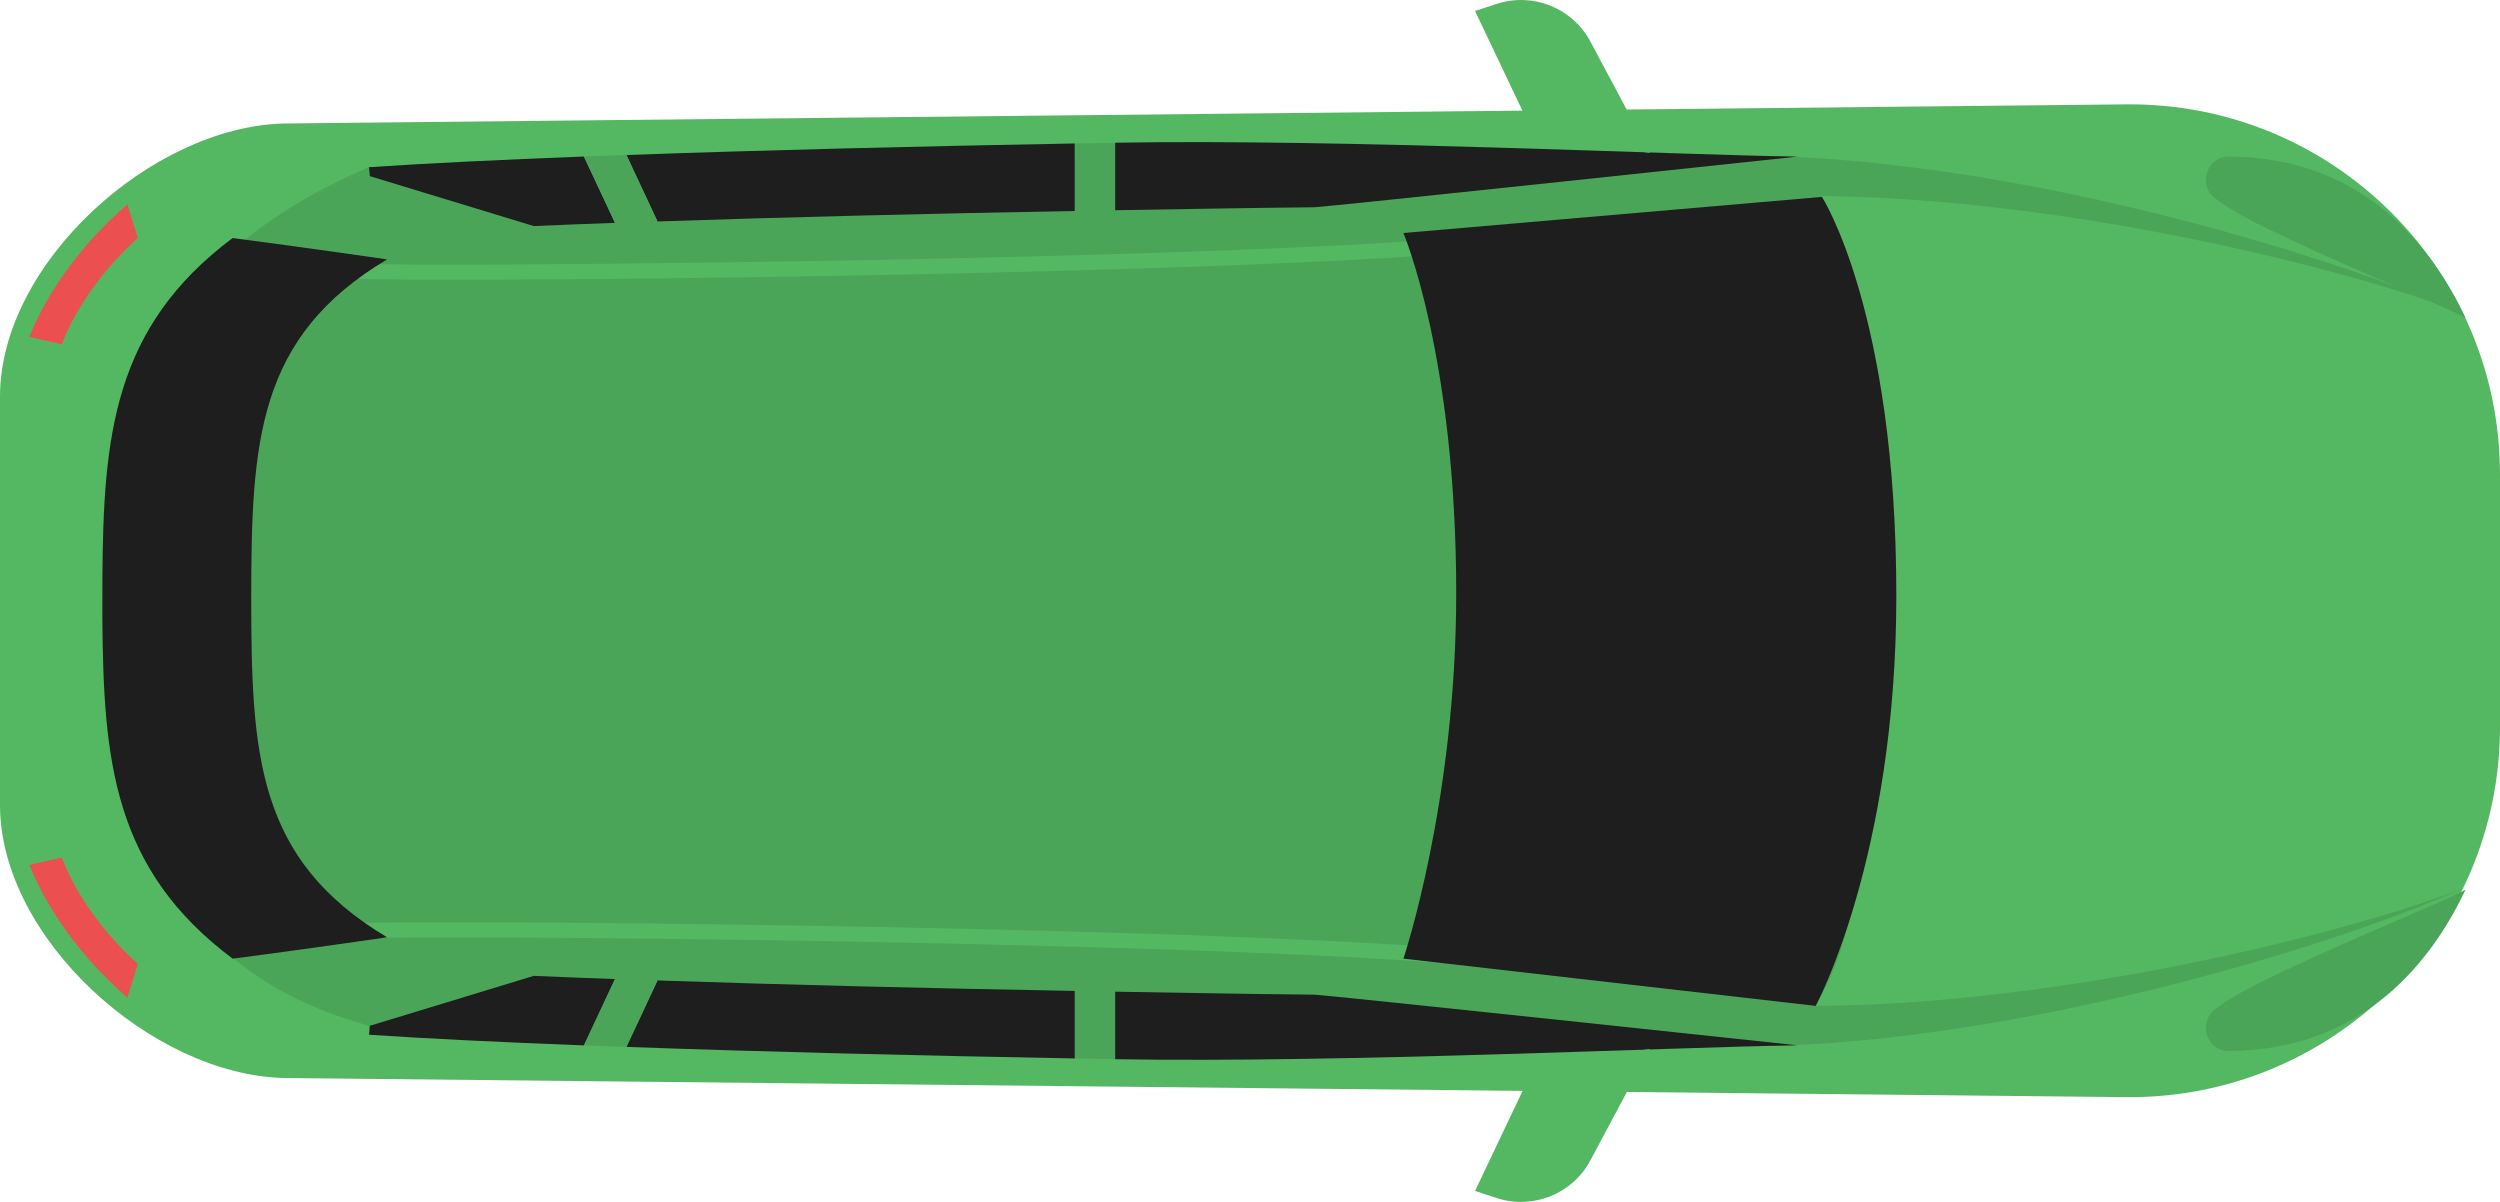 <svg width="312" height="150" viewBox="0 0 312 150" fill="none" xmlns="http://www.w3.org/2000/svg">
    <path d="M1.00742e-07 100.491L2.33036e-06 49.483C3.05492e-06 32.907 18.891 15.798 35.475 15.411L265.305 13.024C291.014 12.757 312 33.52 312 59.218L312 90.729C312 116.427 291.014 137.19 265.305 136.923L35.475 134.536C18.891 134.149 -6.2323e-07 117.053 1.01907e-07 100.464L1.00742e-07 100.491Z" fill="#54b862"/>
    <path d="M307.024 111.025C307.024 111.025 302.061 113.306 294.296 115.973C286.558 118.68 276.045 121.787 265.372 124.281C260.036 125.507 254.659 126.641 249.576 127.494C244.506 128.388 239.73 129.028 235.621 129.508C233.567 129.748 231.672 129.881 229.991 130.041C228.31 130.215 226.843 130.268 225.642 130.335C223.227 130.468 221.84 130.535 221.84 130.535L221.813 125.521C221.813 125.521 223.16 125.521 225.508 125.521C226.682 125.521 228.11 125.547 229.764 125.481C231.405 125.414 233.26 125.401 235.288 125.267C239.33 125.041 244.053 124.681 249.109 124.081C254.166 123.52 259.529 122.707 264.892 121.8C275.605 119.933 286.225 117.453 294.083 115.199C301.954 112.999 307.051 110.999 307.051 110.999L307.024 111.025Z" fill="#4ba558"/>
    <path d="M46.054 128.028L46.054 128.415C53.365 129.001 62.544 129.535 72.87 130.015C74.605 130.095 76.379 130.175 78.167 130.255C95.217 130.988 114.855 131.562 134.134 131.975C135.815 132.015 137.482 132.042 139.15 132.082C167.807 132.655 200.48 130.708 216.57 130.428C216.57 130.428 220.172 130.468 222.133 130.508C231.472 122.307 233.353 109.372 233.353 74.38C233.353 49.909 232.539 33.534 227.363 24.585C224.975 20.452 227.349 22.105 224.308 19.558C222.72 19.598 46.041 20.852 46.041 20.852C24.468 30.173 13.261 44.562 12.754 74.393C11.967 120.48 40.798 126.188 46.041 128.055L46.054 128.028Z" fill="#4ba558"/>
    <path d="M66.613 121.787L46.161 128.015L46.054 129.135C53.365 129.628 62.544 130.068 72.87 130.468L76.752 122.187C73.243 122.054 69.841 121.934 66.613 121.787Z" fill="#1E1E1E"/>
    <path d="M134.147 132.095L134.147 123.667C116.243 123.347 98.085 122.907 82.062 122.36L78.18 130.655C95.23 131.268 114.869 131.748 134.147 132.095Z" fill="#1E1E1E"/>
    <path d="M224.321 130.455C224.321 130.455 165.326 124.147 164.005 124.134C154.946 124.041 148.929 123.921 139.15 123.761L139.15 132.189C167.821 132.669 208.218 130.695 224.321 130.455Z" fill="#1E1E1E"/>
    <path d="M82.062 122.374C80.261 122.307 78.5 122.254 76.752 122.187L72.87 130.468C74.604 130.535 76.379 130.602 78.166 130.668L82.049 122.374L82.062 122.374Z" fill="#4ba558"/>
    <path d="M139.177 132.189L139.177 123.761C137.482 123.734 135.815 123.707 134.134 123.667L134.134 132.095C135.828 132.122 137.509 132.149 139.177 132.175L139.177 132.189Z" fill="#4ba558"/>
    <path d="M205.91 130.895L198.479 144.817C196.237 149.018 191.301 150.991 186.778 149.511L184.084 148.631L190.047 136.082L194.997 133.735L197.425 132.282L205.897 130.908L205.91 130.895Z" fill="#54b862"/>
    <path d="M44.76 115.213C54.339 114.773 143.219 115.546 179.708 118.267L179.574 120.147C143.139 117.426 54.406 116.653 44.853 117.106L44.76 115.226L44.76 115.213Z" fill="#54b862"/>
    <path d="M307.024 38.974C307.024 38.974 301.927 36.974 294.056 34.774C286.198 32.533 275.578 30.026 264.865 28.186C259.515 27.253 254.139 26.466 249.082 25.906C244.039 25.292 239.303 24.959 235.261 24.732C233.233 24.586 231.378 24.586 229.737 24.519C228.096 24.452 226.669 24.452 225.482 24.466C223.133 24.466 221.786 24.479 221.786 24.479L221.813 19.465C221.813 19.465 223.2 19.532 225.615 19.665C226.829 19.718 228.297 19.812 229.964 19.972C231.645 20.132 233.54 20.252 235.594 20.518C239.703 20.985 244.48 21.612 249.549 22.519C254.632 23.385 260.009 24.492 265.345 25.746C276.032 28.226 286.518 31.36 294.269 34.054C302.034 36.708 306.997 39.001 306.997 39.001L307.024 38.974Z" fill="#4ba558"/>
    <path d="M66.613 28.213L46.161 21.985L46.054 20.865C53.365 20.372 62.544 19.932 72.87 19.532L76.752 27.813C73.243 27.946 69.841 28.066 66.613 28.213Z" fill="#1E1E1E"/>
    <path d="M134.147 17.904L134.147 26.332C116.243 26.652 98.085 27.092 82.062 27.639L78.18 19.345C95.23 18.731 114.869 18.251 134.147 17.904Z" fill="#1E1E1E"/>
    <path d="M224.321 19.545C224.321 19.545 165.325 25.852 164.005 25.866C154.946 25.959 148.929 26.079 139.15 26.239L139.15 17.811C167.82 17.331 208.218 19.305 224.321 19.545Z" fill="#1E1E1E"/>
    <path d="M82.062 27.626C80.261 27.693 78.5 27.746 76.752 27.813L72.87 19.532C74.604 19.465 76.379 19.398 78.166 19.331L82.049 27.626L82.062 27.626Z" fill="#4ba558"/>
    <path d="M139.176 17.811L139.176 26.239C137.482 26.266 135.814 26.292 134.133 26.332L134.133 17.904C135.828 17.878 137.509 17.851 139.176 17.824L139.176 17.811Z" fill="#4ba558"/>
    <path d="M205.91 19.105L198.479 5.183C196.237 0.982 191.301 -0.992 186.778 0.489L184.084 1.369L190.047 13.917L194.997 16.264L197.425 17.718L205.897 19.091L205.91 19.105Z" fill="#54b862"/>
    <path d="M44.76 34.787L44.853 32.907C54.392 33.347 143.112 32.574 179.574 29.867L179.708 31.747C143.192 34.467 54.326 35.241 44.76 34.801L44.76 34.787Z" fill="#54b862"/>
    <path d="M12.781 77.113C12.888 94.863 14.115 108.478 29.031 119.64C37.542 118.546 48.309 116.973 48.309 116.973C32.019 107.251 31.379 94.156 31.352 74.673C31.379 55.19 32.019 42.081 48.309 32.373C48.309 32.373 37.542 30.813 29.031 29.706C14.115 40.868 12.888 54.483 12.781 72.233C12.781 73.059 12.781 73.859 12.781 74.673C12.781 75.486 12.781 76.287 12.781 77.113Z" fill="#1E1E1E"/>
    <path d="M175.145 119.64C175.145 119.64 181.735 100.09 181.735 74.046C181.735 44.549 175.145 29.08 175.145 29.08L227.376 24.572C227.376 24.572 236.662 38.908 236.662 74.367C236.662 106.998 226.602 125.534 226.602 125.534L175.145 119.64Z" fill="#1E1E1E"/>
    <path d="M278.14 19.544C275.365 19.544 274.244 23.105 276.459 24.772C278.967 26.666 282.462 28.319 284.664 29.359C295.83 34.627 304.996 38.147 307.704 39.681C303.662 31.133 295.19 19.598 278.14 19.544Z" fill="#4ba558"/>
    <path d="M278.14 131.162C275.365 131.162 274.244 127.601 276.459 125.934C278.967 124.041 282.462 122.387 284.664 121.347C295.83 116.079 304.996 112.559 307.704 111.025C303.662 119.573 295.19 131.108 278.14 131.162Z" fill="#4ba558"/>
    <path d="M7.698 42.975C9.566 38.161 12.968 33.521 17.197 29.707L15.903 25.493C10.513 30.147 6.137 35.934 3.655 42.042L7.698 42.975Z" fill="#EC4F4F"/>
    <path d="M7.698 107.012C9.566 111.826 12.968 116.467 17.197 120.28L15.903 124.494C10.513 119.84 6.137 114.053 3.655 107.945L7.698 107.012Z" fill="#EC4F4F"/>
</svg>
